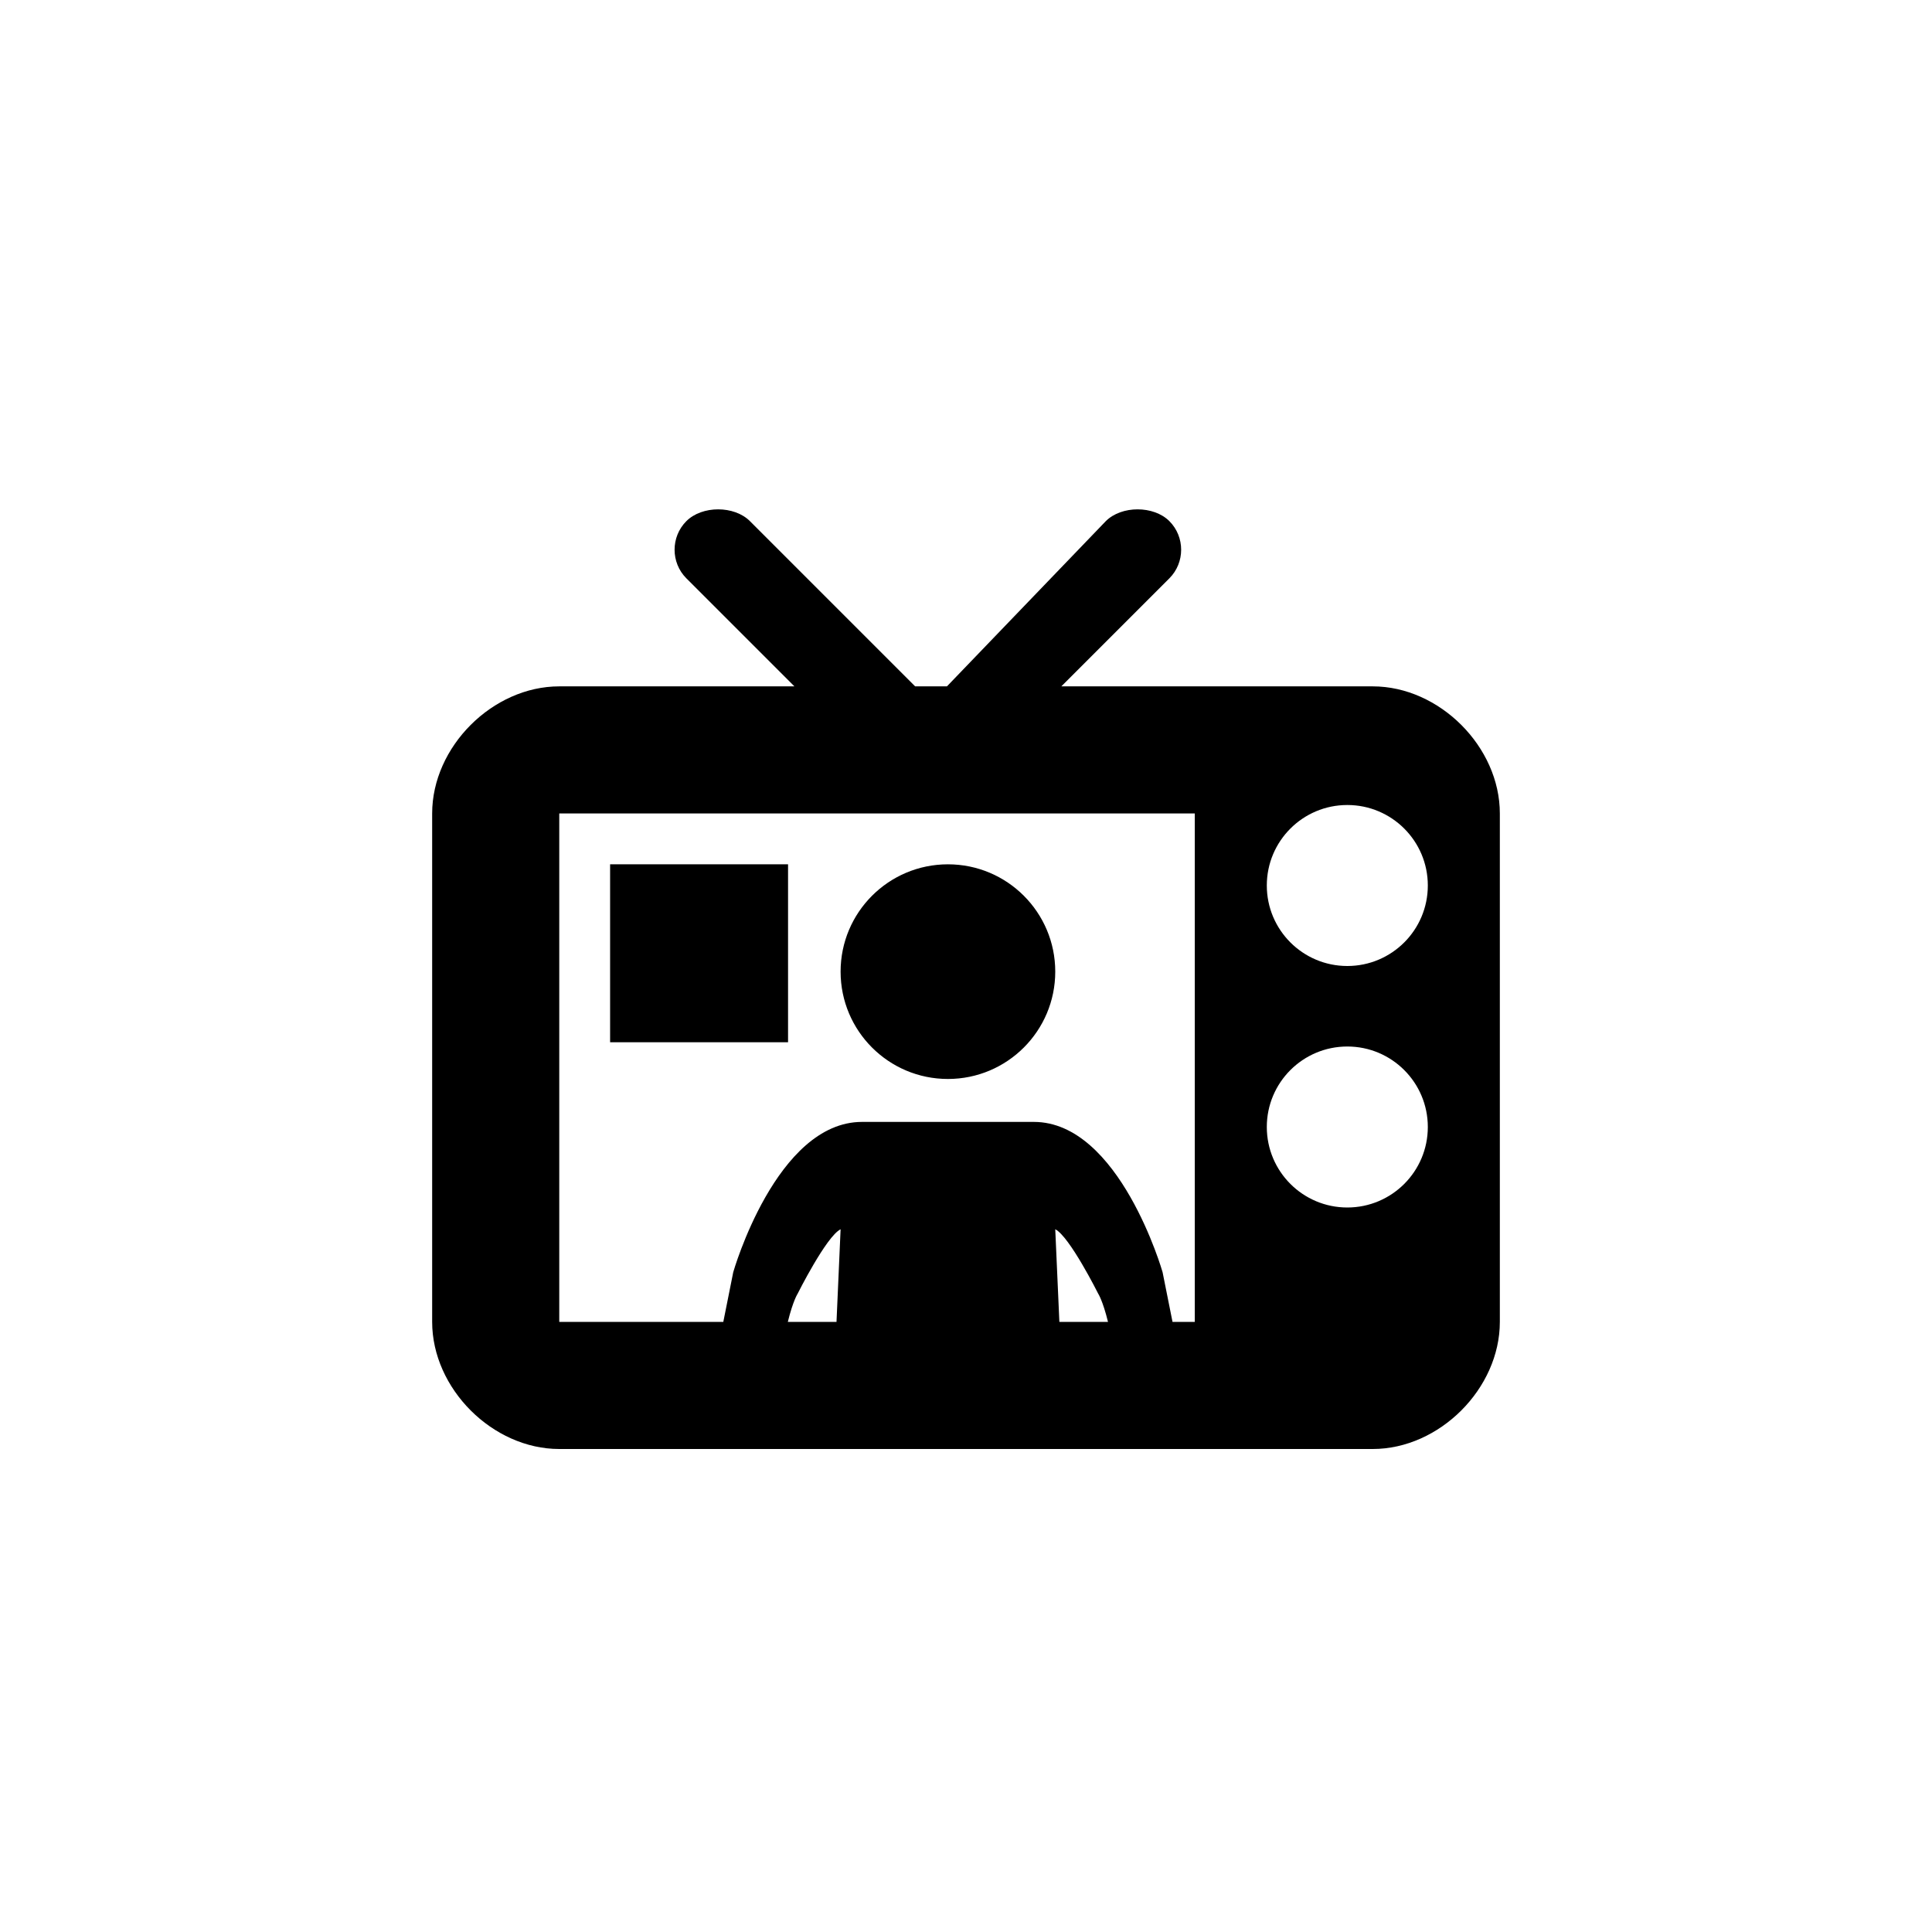 <?xml version="1.0" encoding="utf-8"?>
<!DOCTYPE svg PUBLIC "-//W3C//DTD SVG 1.1//EN" "http://www.w3.org/Graphics/SVG/1.1/DTD/svg11.dtd">

<svg width="800px" height="800px" viewBox="0 0 76 76" xmlns="http://www.w3.org/2000/svg" xmlns:xlink="http://www.w3.org/1999/xlink" version="1.1" baseProfile="full" enable-background="new 0 0 76.00 76.00" xml:space="preserve">
	<path fill="#000000" fill-opacity="1" stroke-width="0.2" stroke-linejoin="round" d="M 43.5,20.5C 44.118,19.882 45.382,19.882 46,20.5C 46.618,21.118 46.618,22.132 46,22.75L 41.75,27L 54,27C 56.623,27 59,29.377 59,32L 59,52C 59,54.623 56.623,57 54,57L 22,57C 19.377,57 17,54.623 17,52L 17,32C 17,29.377 19.377,27 22,27L 31.25,27L 27,22.75C 26.382,22.132 26.382,21.118 27,20.5C 27.618,19.882 28.882,19.882 29.5,20.5L 36,27L 37.25,27L 43.5,20.5 Z M 22,32L 22,52L 28.453,52L 28.844,50.044C 28.844,50.044 30.533,44.133 33.911,44.133L 40.667,44.133C 44.044,44.133 45.733,50.044 45.733,50.044L 46.124,52L 47,52L 47,32L 22,32 Z M 53,31.667C 51.251,31.667 49.833,33.084 49.833,34.833C 49.833,36.582 51.251,38 53,38C 54.749,38 56.167,36.582 56.167,34.833C 56.167,33.084 54.749,31.667 53,31.667 Z M 53,41.167C 51.251,41.167 49.833,42.584 49.833,44.333C 49.833,46.082 51.251,47.5 53,47.5C 54.749,47.5 56.167,46.082 56.167,44.333C 56.167,42.584 54.749,41.167 53,41.167 Z M 24,34L 31,34L 31,41L 24,41L 24,34 Z M 37.289,34C 39.621,34 41.511,35.89 41.511,38.222C 41.511,40.554 39.621,42.444 37.289,42.444C 34.957,42.444 33.067,40.554 33.067,38.222C 33.067,35.89 34.957,34 37.289,34 Z M 33.067,48.356C 32.504,48.637 31.378,50.889 31.378,50.889C 31.378,50.889 31.198,51.158 30.991,52L 32.906,52L 33.067,48.356 Z M 41.511,48.356L 41.673,52L 43.586,52C 43.379,51.158 43.2,50.889 43.2,50.889C 43.2,50.889 42.074,48.637 41.511,48.356 Z "/>
</svg>